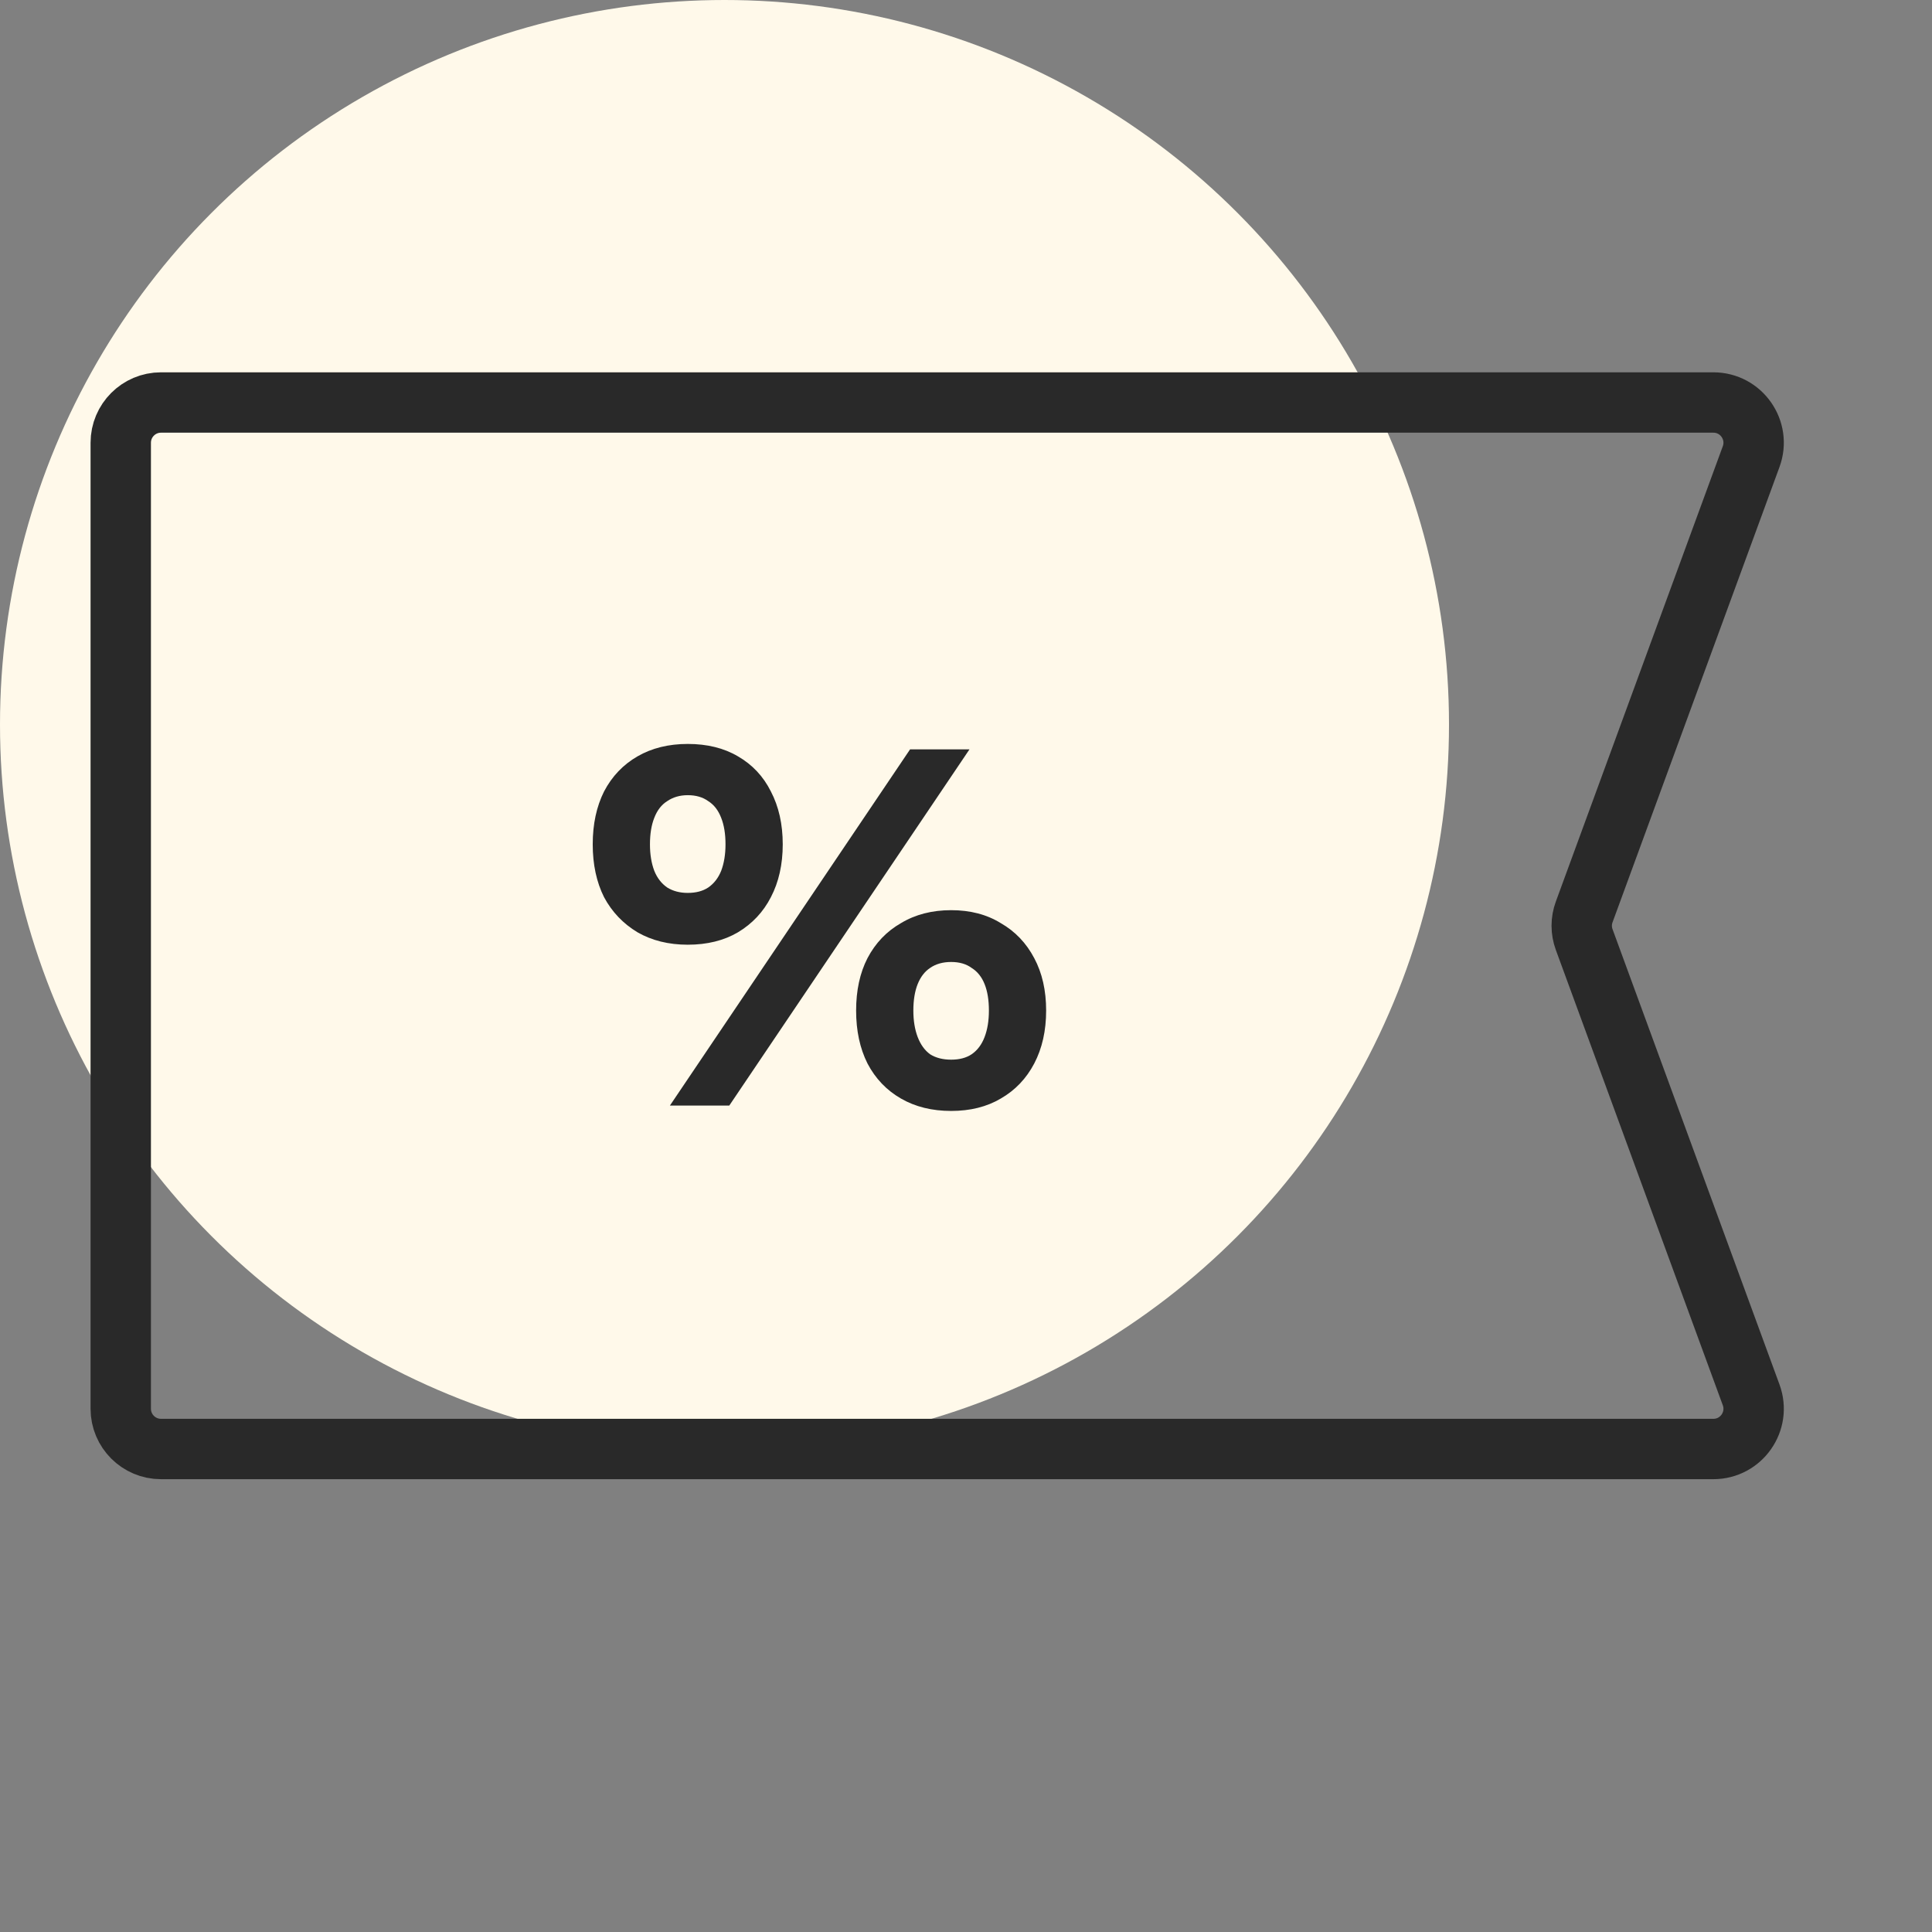 <svg width="48" height="48" viewBox="0 0 48 48" fill="none" xmlns="http://www.w3.org/2000/svg">
<rect x="0" y="0" width="48" height="48" fill="#808080" stroke="none"/>
<circle cx="18" cy="18" r="18" fill="#FFF9EA"/>
<path d="M3 11C3 10.448 3.448 10 4 10H42.568C43.263 10 43.746 10.692 43.507 11.344L39.359 22.656C39.277 22.878 39.277 23.122 39.359 23.344L43.507 34.656C43.746 35.308 43.263 36 42.568 36H4C3.448 36 3 35.552 3 35V11Z" stroke="#292929" stroke-width="1.5"/>
<path d="M16.644 27.467L22.611 18.617H24.087L18.119 27.467H16.644ZM17.087 18.483C17.569 18.483 17.985 18.585 18.334 18.791C18.691 18.997 18.964 19.287 19.152 19.663C19.348 20.038 19.447 20.476 19.447 20.977C19.447 21.477 19.348 21.916 19.152 22.291C18.964 22.658 18.691 22.948 18.334 23.163C17.985 23.368 17.569 23.471 17.087 23.471C16.613 23.471 16.197 23.368 15.839 23.163C15.482 22.948 15.205 22.658 15.008 22.291C14.82 21.916 14.726 21.477 14.726 20.977C14.726 20.476 14.82 20.038 15.008 19.663C15.205 19.287 15.482 18.997 15.839 18.791C16.197 18.585 16.613 18.483 17.087 18.483ZM17.087 19.756C16.89 19.756 16.72 19.806 16.577 19.904C16.434 19.993 16.327 20.132 16.255 20.32C16.184 20.499 16.148 20.718 16.148 20.977C16.148 21.227 16.184 21.446 16.255 21.634C16.327 21.813 16.434 21.951 16.577 22.05C16.72 22.139 16.89 22.184 17.087 22.184C17.292 22.184 17.462 22.139 17.596 22.05C17.739 21.951 17.846 21.813 17.918 21.634C17.989 21.446 18.025 21.227 18.025 20.977C18.025 20.718 17.989 20.499 17.918 20.32C17.846 20.132 17.739 19.993 17.596 19.904C17.462 19.806 17.292 19.756 17.087 19.756ZM23.631 22.613C24.105 22.613 24.516 22.72 24.864 22.935C25.222 23.14 25.499 23.431 25.696 23.806C25.892 24.173 25.991 24.607 25.991 25.107C25.991 25.608 25.892 26.046 25.696 26.421C25.499 26.797 25.222 27.087 24.864 27.293C24.516 27.499 24.105 27.601 23.631 27.601C23.157 27.601 22.741 27.499 22.384 27.293C22.026 27.087 21.749 26.797 21.552 26.421C21.364 26.046 21.27 25.608 21.27 25.107C21.27 24.607 21.364 24.173 21.552 23.806C21.749 23.431 22.026 23.14 22.384 22.935C22.741 22.72 23.157 22.613 23.631 22.613ZM23.631 23.9C23.425 23.9 23.251 23.949 23.108 24.048C22.974 24.137 22.871 24.271 22.799 24.45C22.728 24.629 22.692 24.848 22.692 25.107C22.692 25.357 22.728 25.576 22.799 25.764C22.871 25.952 22.974 26.095 23.108 26.193C23.251 26.283 23.425 26.327 23.631 26.327C23.836 26.327 24.006 26.283 24.14 26.193C24.283 26.095 24.391 25.952 24.462 25.764C24.534 25.576 24.569 25.357 24.569 25.107C24.569 24.848 24.534 24.629 24.462 24.45C24.391 24.271 24.283 24.137 24.14 24.048C24.006 23.949 23.836 23.9 23.631 23.9Z" fill="#292929"/>
</svg>
